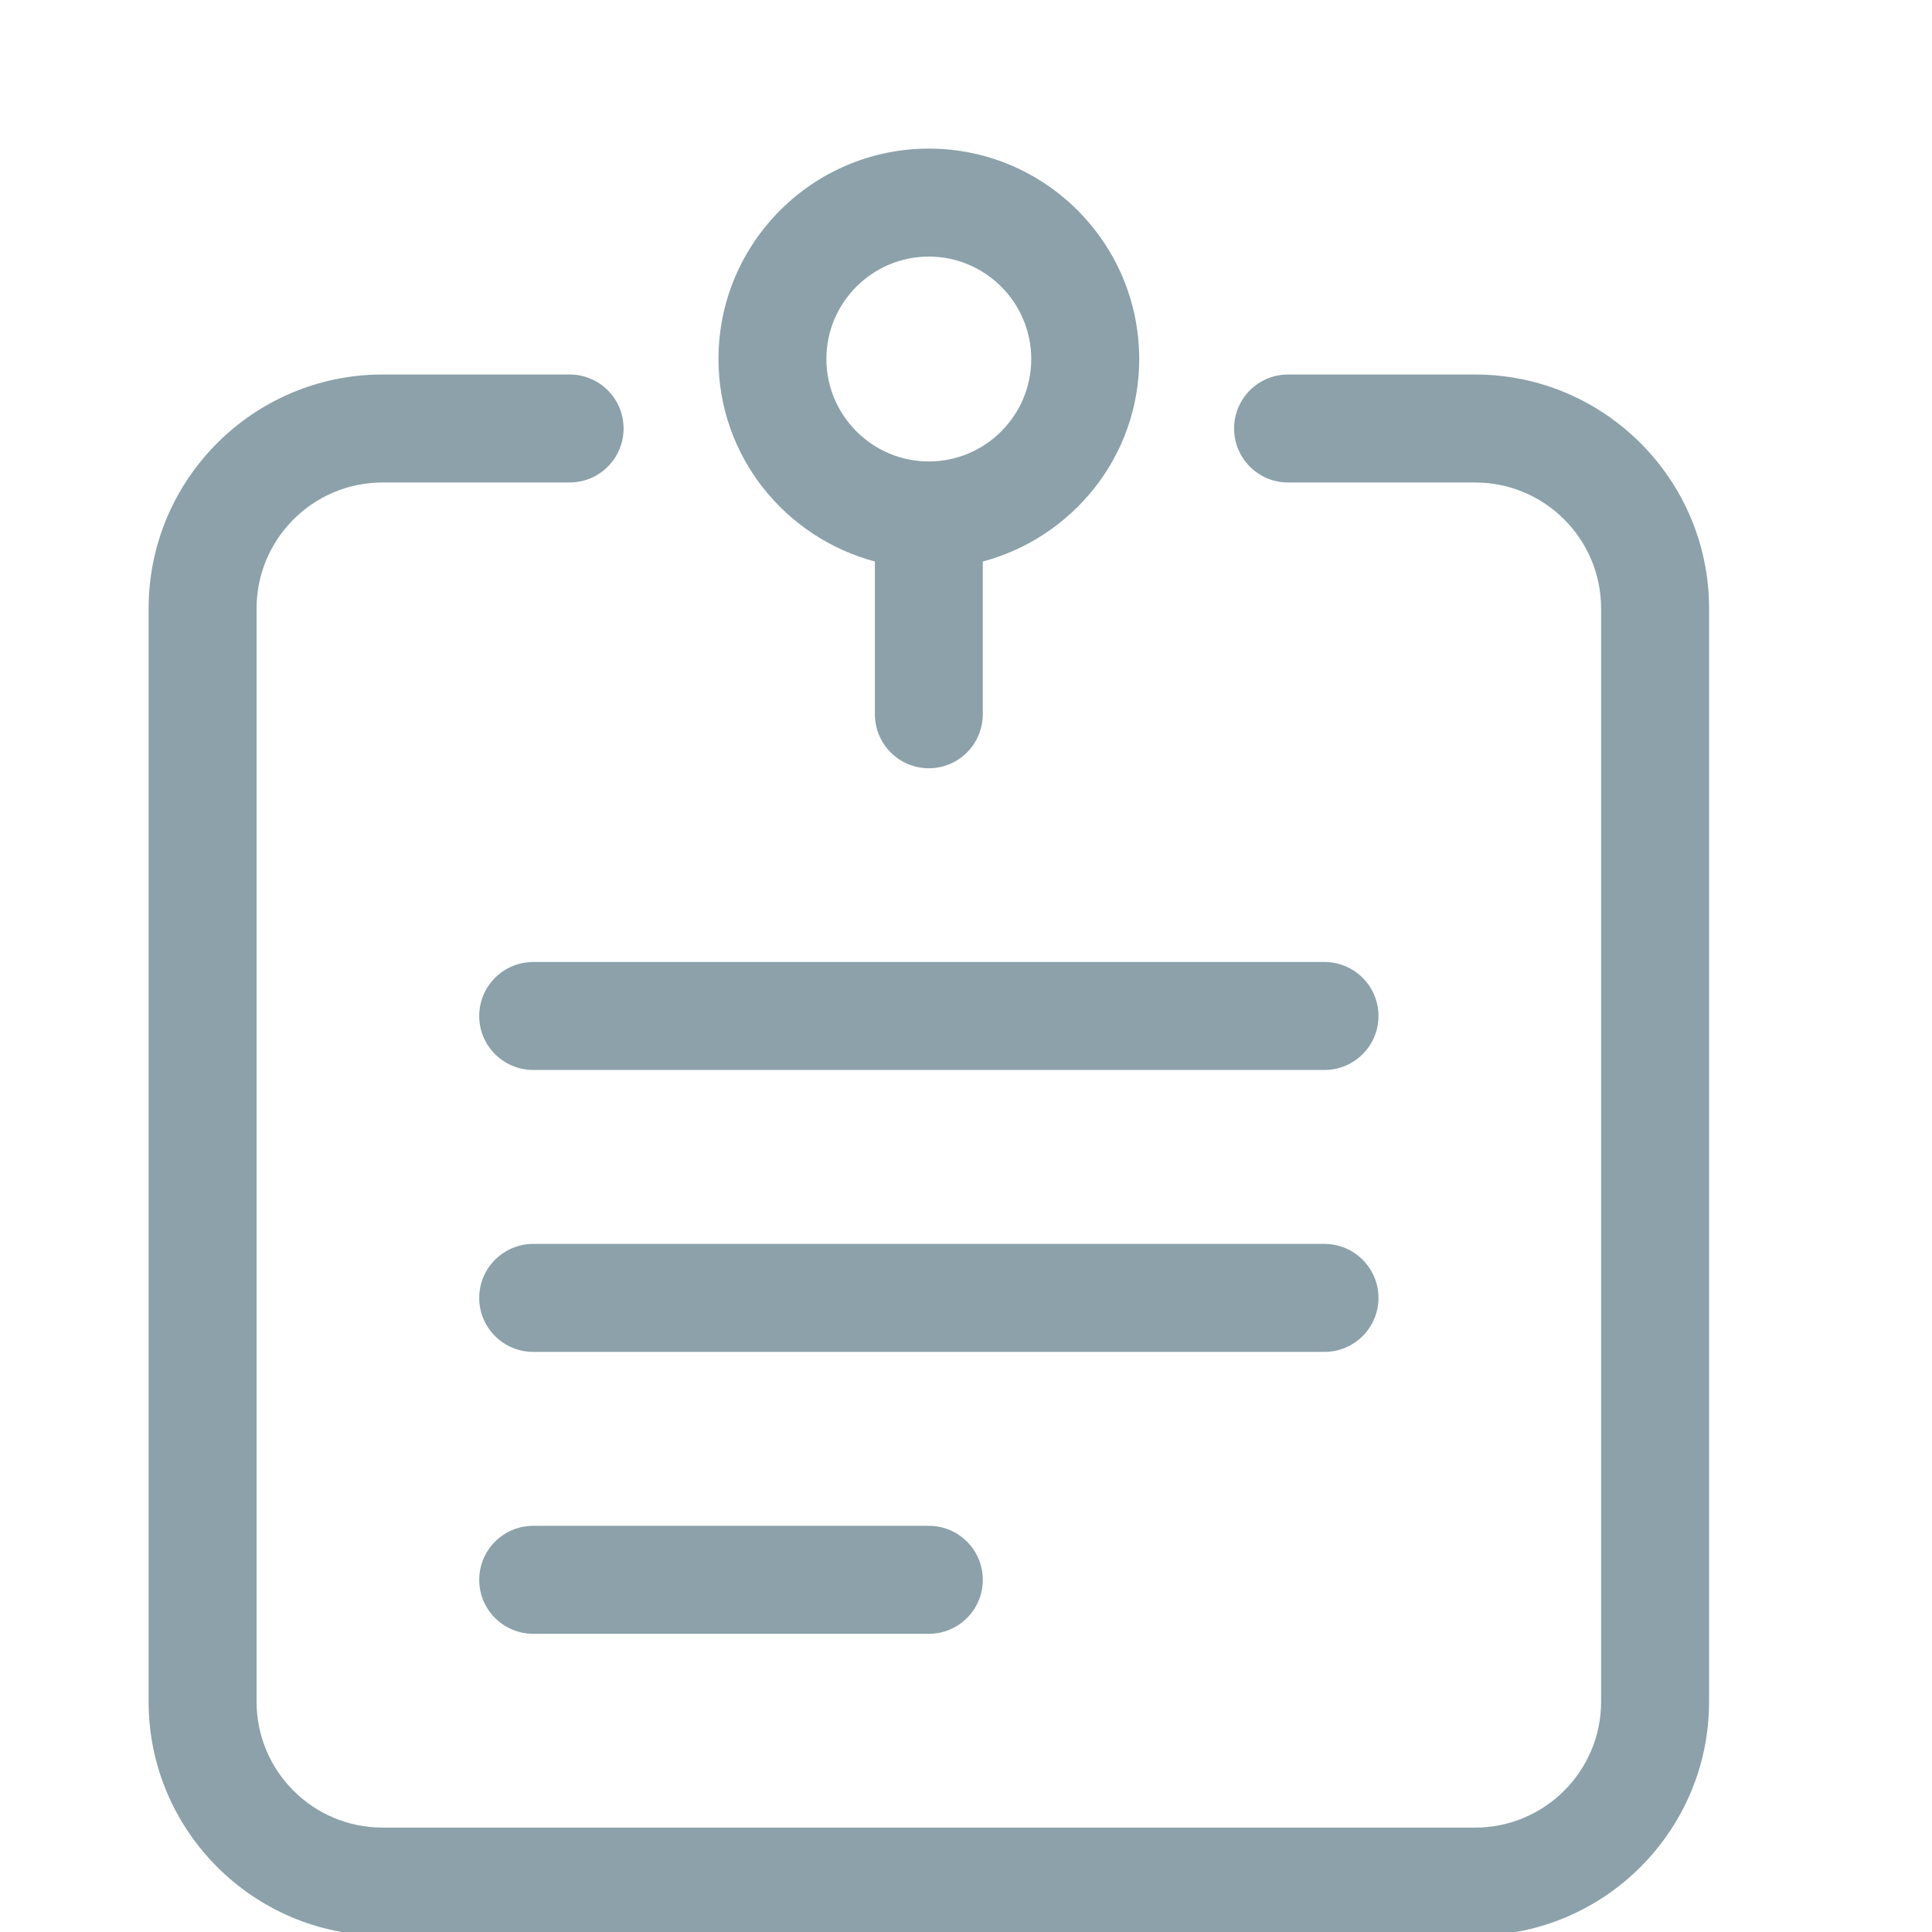 <svg width="26" height="26" viewBox="0 0 26 26" fill="none" xmlns="http://www.w3.org/2000/svg">
<g clip-path="url(#clip0_6665_33699)">
<path d="M19.852 5.04H17.334C16.933 5.04 16.608 5.365 16.608 5.766C16.608 6.168 16.933 6.493 17.334 6.493H19.852C20.787 6.493 21.547 7.253 21.547 8.188V22.901C21.547 23.835 20.787 24.595 19.852 24.595H5.148C4.213 24.595 3.453 23.836 3.453 22.901V8.188C3.453 7.253 4.213 6.493 5.148 6.493H7.666C8.067 6.493 8.392 6.168 8.392 5.766C8.392 5.365 8.067 5.04 7.666 5.04H5.148C3.412 5.04 2 6.452 2 8.188V22.901C2 24.636 3.412 26.048 5.148 26.048H19.852C21.588 26.048 23 24.636 23 22.901V8.188C23 6.452 21.588 5.04 19.852 5.04Z" fill="#8CA1AA"/>
<path d="M17.824 12.946H7.176C6.775 12.946 6.449 13.271 6.449 13.673C6.449 14.074 6.775 14.399 7.176 14.399H17.824C18.225 14.399 18.551 14.074 18.551 13.673C18.551 13.271 18.225 12.946 17.824 12.946Z" fill="#8CA1AA"/>
<path d="M18.551 17.467C18.551 17.066 18.225 16.74 17.824 16.74H7.176C6.775 16.74 6.449 17.066 6.449 17.467C6.449 17.868 6.775 18.193 7.176 18.193H17.824C18.225 18.193 18.551 17.868 18.551 17.467Z" fill="#8CA1AA"/>
<path d="M7.176 20.534C6.775 20.534 6.449 20.859 6.449 21.261C6.449 21.662 6.775 21.987 7.176 21.987H12.5C12.901 21.987 13.226 21.662 13.226 21.261C13.226 20.859 12.901 20.534 12.5 20.534H7.176Z" fill="#8CA1AA"/>
<path d="M11.774 7.557V9.612C11.774 10.013 12.099 10.339 12.5 10.339C12.901 10.339 13.226 10.013 13.226 9.612V7.557C14.434 7.234 15.331 6.14 15.331 4.832C15.331 3.27 14.062 2 12.5 2C10.938 2 9.669 3.27 9.669 4.831C9.669 6.14 10.565 7.233 11.774 7.557ZM12.5 3.453C13.26 3.453 13.878 4.072 13.878 4.831C13.878 5.591 13.26 6.21 12.5 6.21C11.74 6.21 11.121 5.591 11.121 4.831C11.121 4.071 11.74 3.453 12.5 3.453Z" fill="#8CA1AA"/>
</g>
<defs>
<clipPath id="clip0_6665_33699">
<rect width="26" height="26" fill="white"/>
</clipPath>
</defs>
</svg>
